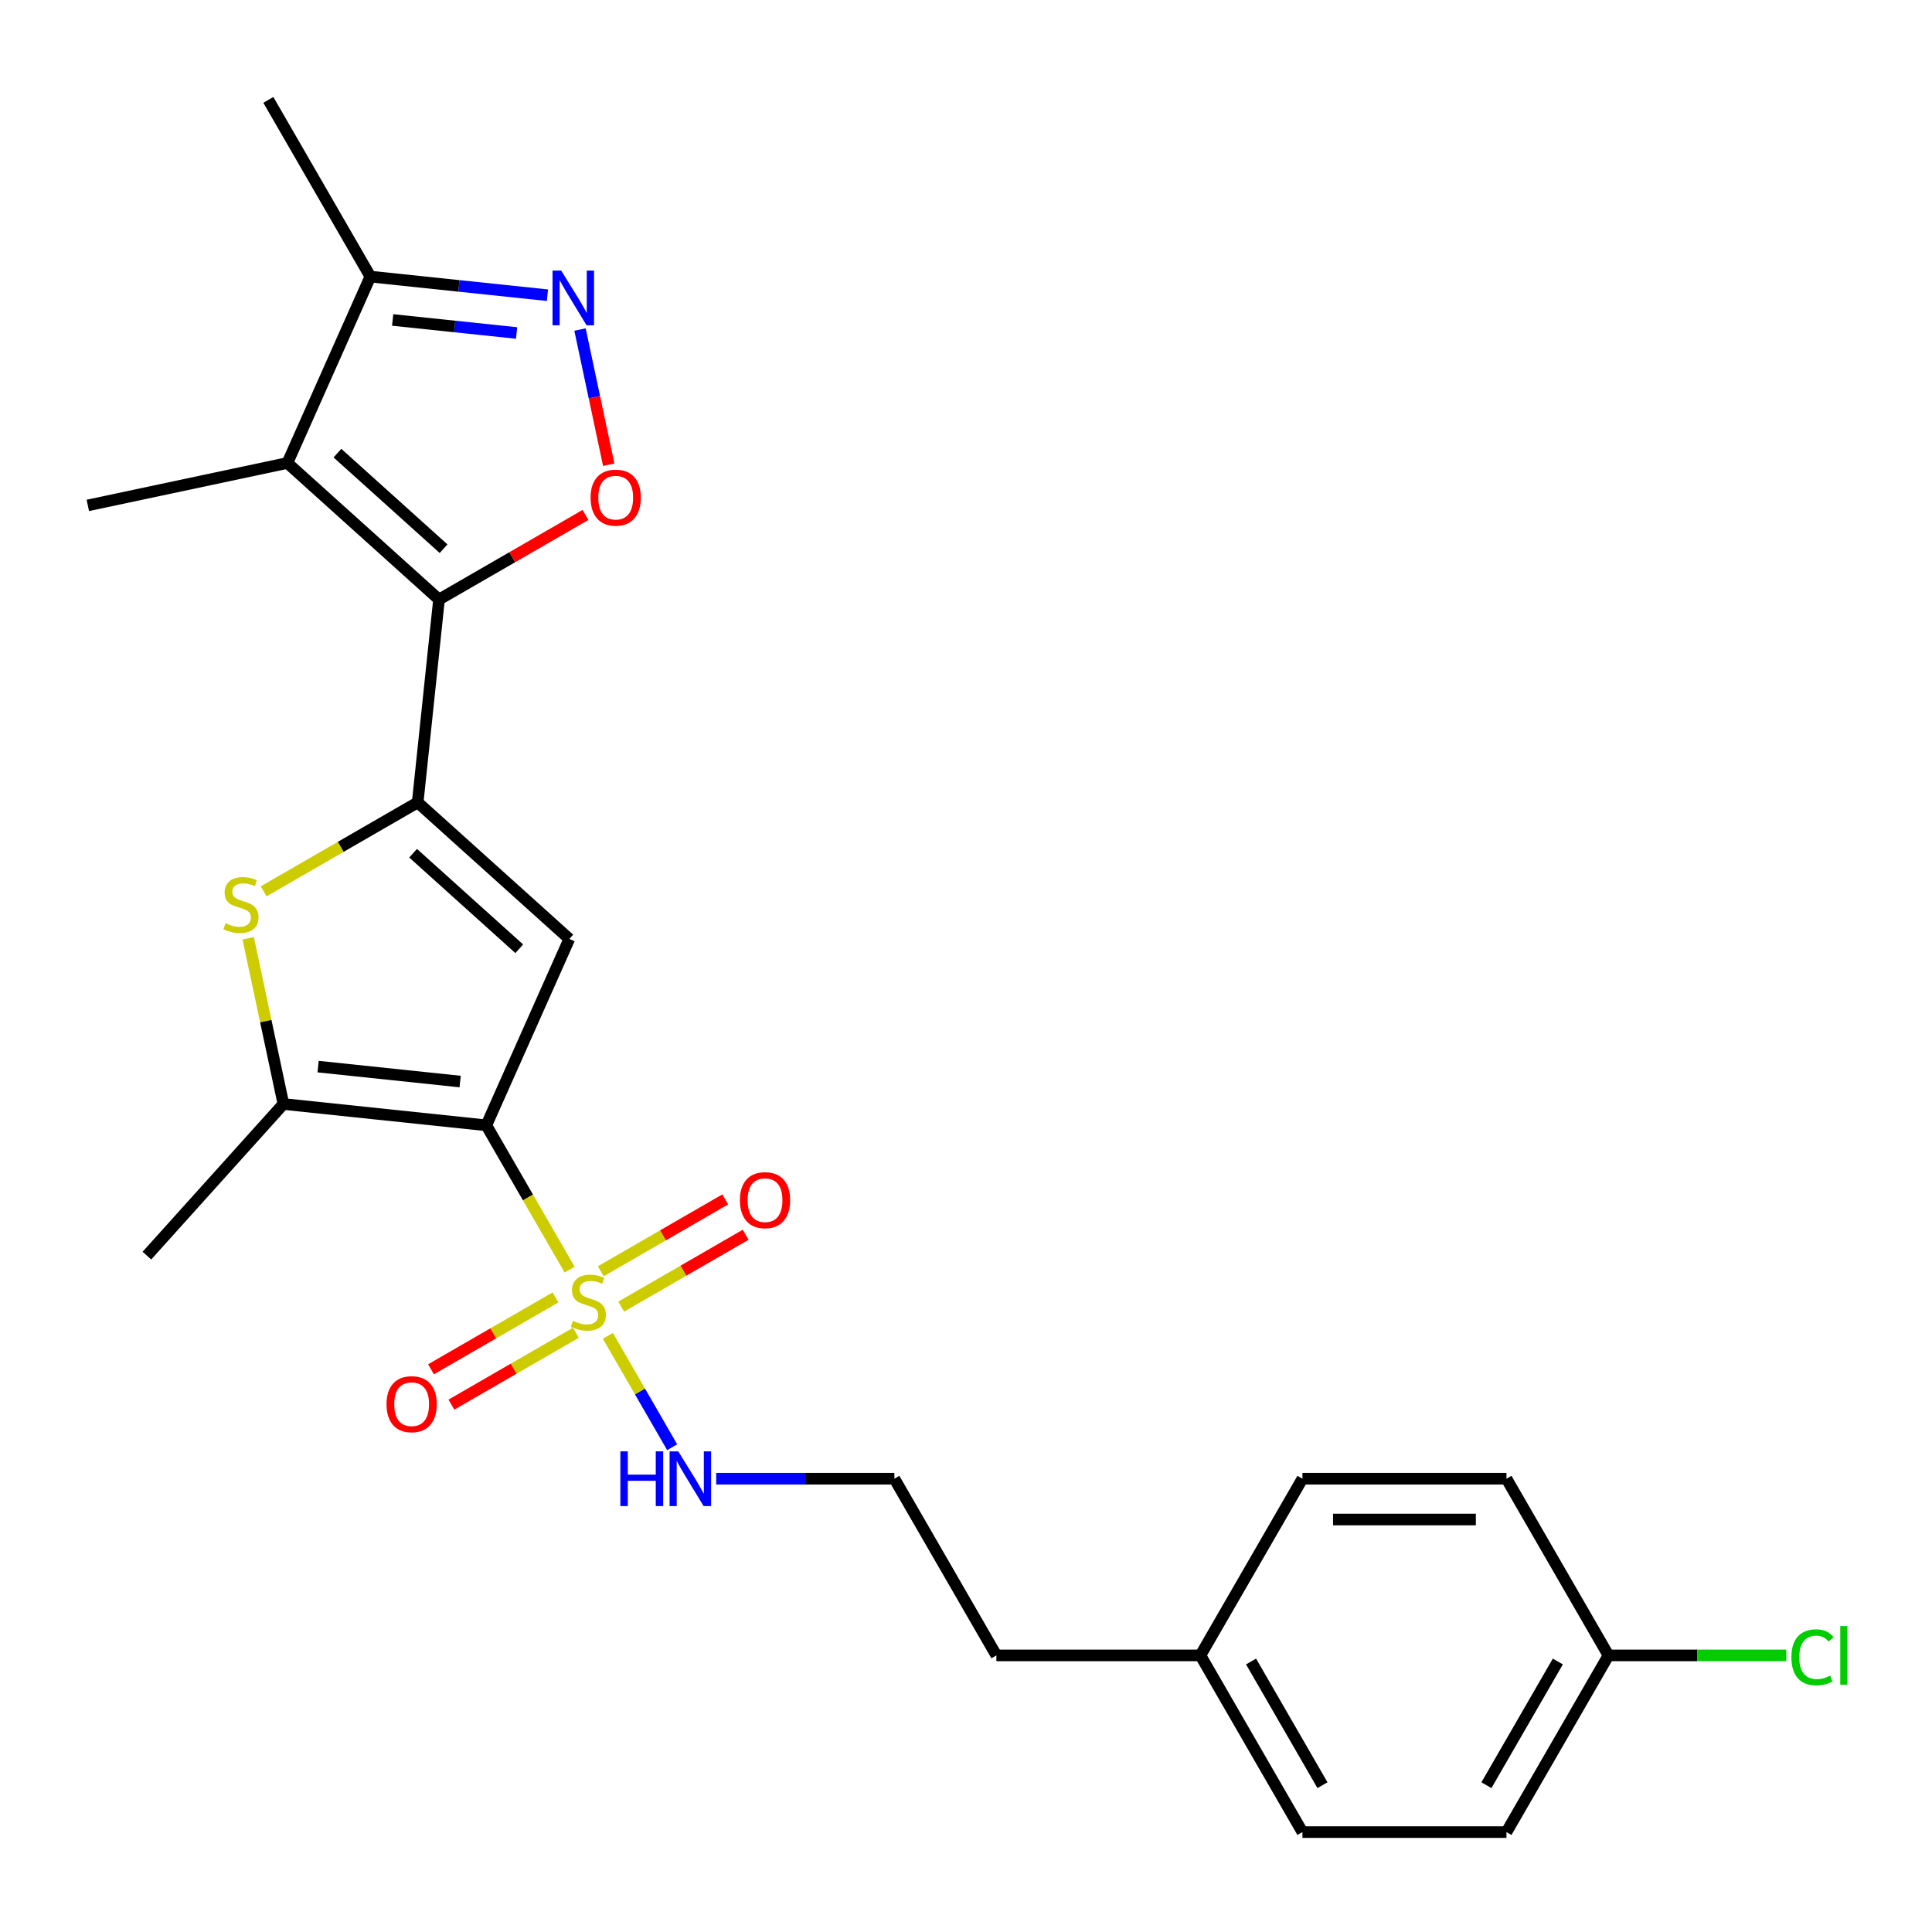 <?xml version='1.0' encoding='iso-8859-1'?>
<svg version='1.1' baseProfile='full'
              xmlns='http://www.w3.org/2000/svg'
                      xmlns:rdkit='http://www.rdkit.org/xml'
                      xmlns:xlink='http://www.w3.org/1999/xlink'
                  xml:space='preserve'
width='1000px' height='1000px' viewBox='0 0 1000 1000'>
<!-- END OF HEADER -->
<rect style='opacity:1.0;fill:#FFFFFF;stroke:none' width='1000' height='1000' x='0' y='0'> </rect>
<path class='bond-0' d='M 251.719,582.467 L 273.282,619.815' style='fill:none;fill-rule:evenodd;stroke:#000000;stroke-width:6px;stroke-linecap:butt;stroke-linejoin:miter;stroke-opacity:1' />
<path class='bond-0' d='M 273.282,619.815 L 294.845,657.163' style='fill:none;fill-rule:evenodd;stroke:#CCCC00;stroke-width:6px;stroke-linecap:butt;stroke-linejoin:miter;stroke-opacity:1' />
<path class='bond-3' d='M 251.719,582.467 L 294.672,485.992' style='fill:none;fill-rule:evenodd;stroke:#000000;stroke-width:6px;stroke-linecap:butt;stroke-linejoin:miter;stroke-opacity:1' />
<path class='bond-6' d='M 251.719,582.467 L 146.693,571.428' style='fill:none;fill-rule:evenodd;stroke:#000000;stroke-width:6px;stroke-linecap:butt;stroke-linejoin:miter;stroke-opacity:1' />
<path class='bond-6' d='M 238.173,559.806 L 164.654,552.078' style='fill:none;fill-rule:evenodd;stroke:#000000;stroke-width:6px;stroke-linecap:butt;stroke-linejoin:miter;stroke-opacity:1' />
<path class='bond-10' d='M 321.521,676.302 L 353.739,657.701' style='fill:none;fill-rule:evenodd;stroke:#CCCC00;stroke-width:6px;stroke-linecap:butt;stroke-linejoin:miter;stroke-opacity:1' />
<path class='bond-10' d='M 353.739,657.701 L 385.956,639.101' style='fill:none;fill-rule:evenodd;stroke:#FF0000;stroke-width:6px;stroke-linecap:butt;stroke-linejoin:miter;stroke-opacity:1' />
<path class='bond-10' d='M 310.961,658.011 L 343.178,639.41' style='fill:none;fill-rule:evenodd;stroke:#CCCC00;stroke-width:6px;stroke-linecap:butt;stroke-linejoin:miter;stroke-opacity:1' />
<path class='bond-10' d='M 343.178,639.41 L 375.395,620.809' style='fill:none;fill-rule:evenodd;stroke:#FF0000;stroke-width:6px;stroke-linecap:butt;stroke-linejoin:miter;stroke-opacity:1' />
<path class='bond-11' d='M 287.521,671.544 L 255.304,690.145' style='fill:none;fill-rule:evenodd;stroke:#CCCC00;stroke-width:6px;stroke-linecap:butt;stroke-linejoin:miter;stroke-opacity:1' />
<path class='bond-11' d='M 255.304,690.145 L 223.086,708.745' style='fill:none;fill-rule:evenodd;stroke:#FF0000;stroke-width:6px;stroke-linecap:butt;stroke-linejoin:miter;stroke-opacity:1' />
<path class='bond-11' d='M 298.081,689.835 L 265.864,708.436' style='fill:none;fill-rule:evenodd;stroke:#CCCC00;stroke-width:6px;stroke-linecap:butt;stroke-linejoin:miter;stroke-opacity:1' />
<path class='bond-11' d='M 265.864,708.436 L 233.647,727.036' style='fill:none;fill-rule:evenodd;stroke:#FF0000;stroke-width:6px;stroke-linecap:butt;stroke-linejoin:miter;stroke-opacity:1' />
<path class='bond-12' d='M 314.636,691.443 L 331.276,720.264' style='fill:none;fill-rule:evenodd;stroke:#CCCC00;stroke-width:6px;stroke-linecap:butt;stroke-linejoin:miter;stroke-opacity:1' />
<path class='bond-12' d='M 331.276,720.264 L 347.916,749.085' style='fill:none;fill-rule:evenodd;stroke:#0000FF;stroke-width:6px;stroke-linecap:butt;stroke-linejoin:miter;stroke-opacity:1' />
<path class='bond-1' d='M 216.192,415.329 L 294.672,485.992' style='fill:none;fill-rule:evenodd;stroke:#000000;stroke-width:6px;stroke-linecap:butt;stroke-linejoin:miter;stroke-opacity:1' />
<path class='bond-1' d='M 213.832,441.624 L 268.767,491.088' style='fill:none;fill-rule:evenodd;stroke:#000000;stroke-width:6px;stroke-linecap:butt;stroke-linejoin:miter;stroke-opacity:1' />
<path class='bond-2' d='M 216.192,415.329 L 227.231,310.302' style='fill:none;fill-rule:evenodd;stroke:#000000;stroke-width:6px;stroke-linecap:butt;stroke-linejoin:miter;stroke-opacity:1' />
<path class='bond-25' d='M 216.192,415.329 L 176.324,438.346' style='fill:none;fill-rule:evenodd;stroke:#000000;stroke-width:6px;stroke-linecap:butt;stroke-linejoin:miter;stroke-opacity:1' />
<path class='bond-25' d='M 176.324,438.346 L 136.456,461.364' style='fill:none;fill-rule:evenodd;stroke:#CCCC00;stroke-width:6px;stroke-linecap:butt;stroke-linejoin:miter;stroke-opacity:1' />
<path class='bond-4' d='M 227.231,310.302 L 148.752,239.639' style='fill:none;fill-rule:evenodd;stroke:#000000;stroke-width:6px;stroke-linecap:butt;stroke-linejoin:miter;stroke-opacity:1' />
<path class='bond-4' d='M 229.592,284.007 L 174.656,234.543' style='fill:none;fill-rule:evenodd;stroke:#000000;stroke-width:6px;stroke-linecap:butt;stroke-linejoin:miter;stroke-opacity:1' />
<path class='bond-7' d='M 227.231,310.302 L 265.139,288.416' style='fill:none;fill-rule:evenodd;stroke:#000000;stroke-width:6px;stroke-linecap:butt;stroke-linejoin:miter;stroke-opacity:1' />
<path class='bond-7' d='M 265.139,288.416 L 303.047,266.53' style='fill:none;fill-rule:evenodd;stroke:#FF0000;stroke-width:6px;stroke-linecap:butt;stroke-linejoin:miter;stroke-opacity:1' />
<path class='bond-9' d='M 148.752,239.639 L 191.705,143.164' style='fill:none;fill-rule:evenodd;stroke:#000000;stroke-width:6px;stroke-linecap:butt;stroke-linejoin:miter;stroke-opacity:1' />
<path class='bond-13' d='M 148.752,239.639 L 45.455,261.595' style='fill:none;fill-rule:evenodd;stroke:#000000;stroke-width:6px;stroke-linecap:butt;stroke-linejoin:miter;stroke-opacity:1' />
<path class='bond-5' d='M 128.46,485.651 L 137.576,528.539' style='fill:none;fill-rule:evenodd;stroke:#CCCC00;stroke-width:6px;stroke-linecap:butt;stroke-linejoin:miter;stroke-opacity:1' />
<path class='bond-5' d='M 137.576,528.539 L 146.693,571.428' style='fill:none;fill-rule:evenodd;stroke:#000000;stroke-width:6px;stroke-linecap:butt;stroke-linejoin:miter;stroke-opacity:1' />
<path class='bond-15' d='M 146.693,571.428 L 76.029,649.908' style='fill:none;fill-rule:evenodd;stroke:#000000;stroke-width:6px;stroke-linecap:butt;stroke-linejoin:miter;stroke-opacity:1' />
<path class='bond-8' d='M 315.083,240.54 L 307.646,205.555' style='fill:none;fill-rule:evenodd;stroke:#FF0000;stroke-width:6px;stroke-linecap:butt;stroke-linejoin:miter;stroke-opacity:1' />
<path class='bond-8' d='M 307.646,205.555 L 300.21,170.57' style='fill:none;fill-rule:evenodd;stroke:#0000FF;stroke-width:6px;stroke-linecap:butt;stroke-linejoin:miter;stroke-opacity:1' />
<path class='bond-26' d='M 283.351,152.797 L 237.528,147.98' style='fill:none;fill-rule:evenodd;stroke:#0000FF;stroke-width:6px;stroke-linecap:butt;stroke-linejoin:miter;stroke-opacity:1' />
<path class='bond-26' d='M 237.528,147.98 L 191.705,143.164' style='fill:none;fill-rule:evenodd;stroke:#000000;stroke-width:6px;stroke-linecap:butt;stroke-linejoin:miter;stroke-opacity:1' />
<path class='bond-26' d='M 267.396,172.357 L 235.32,168.986' style='fill:none;fill-rule:evenodd;stroke:#0000FF;stroke-width:6px;stroke-linecap:butt;stroke-linejoin:miter;stroke-opacity:1' />
<path class='bond-26' d='M 235.32,168.986 L 203.244,165.614' style='fill:none;fill-rule:evenodd;stroke:#000000;stroke-width:6px;stroke-linecap:butt;stroke-linejoin:miter;stroke-opacity:1' />
<path class='bond-23' d='M 191.705,143.164 L 138.903,51.708' style='fill:none;fill-rule:evenodd;stroke:#000000;stroke-width:6px;stroke-linecap:butt;stroke-linejoin:miter;stroke-opacity:1' />
<path class='bond-18' d='M 370.704,765.379 L 416.816,765.379' style='fill:none;fill-rule:evenodd;stroke:#0000FF;stroke-width:6px;stroke-linecap:butt;stroke-linejoin:miter;stroke-opacity:1' />
<path class='bond-18' d='M 416.816,765.379 L 462.928,765.379' style='fill:none;fill-rule:evenodd;stroke:#000000;stroke-width:6px;stroke-linecap:butt;stroke-linejoin:miter;stroke-opacity:1' />
<path class='bond-14' d='M 832.545,856.836 L 779.742,948.292' style='fill:none;fill-rule:evenodd;stroke:#000000;stroke-width:6px;stroke-linecap:butt;stroke-linejoin:miter;stroke-opacity:1' />
<path class='bond-14' d='M 806.333,859.994 L 769.371,924.013' style='fill:none;fill-rule:evenodd;stroke:#000000;stroke-width:6px;stroke-linecap:butt;stroke-linejoin:miter;stroke-opacity:1' />
<path class='bond-17' d='M 832.545,856.836 L 878.567,856.836' style='fill:none;fill-rule:evenodd;stroke:#000000;stroke-width:6px;stroke-linecap:butt;stroke-linejoin:miter;stroke-opacity:1' />
<path class='bond-17' d='M 878.567,856.836 L 924.589,856.836' style='fill:none;fill-rule:evenodd;stroke:#00CC00;stroke-width:6px;stroke-linecap:butt;stroke-linejoin:miter;stroke-opacity:1' />
<path class='bond-27' d='M 832.545,856.836 L 779.742,765.379' style='fill:none;fill-rule:evenodd;stroke:#000000;stroke-width:6px;stroke-linecap:butt;stroke-linejoin:miter;stroke-opacity:1' />
<path class='bond-16' d='M 621.335,856.836 L 515.731,856.836' style='fill:none;fill-rule:evenodd;stroke:#000000;stroke-width:6px;stroke-linecap:butt;stroke-linejoin:miter;stroke-opacity:1' />
<path class='bond-21' d='M 621.335,856.836 L 674.138,765.379' style='fill:none;fill-rule:evenodd;stroke:#000000;stroke-width:6px;stroke-linecap:butt;stroke-linejoin:miter;stroke-opacity:1' />
<path class='bond-22' d='M 621.335,856.836 L 674.138,948.292' style='fill:none;fill-rule:evenodd;stroke:#000000;stroke-width:6px;stroke-linecap:butt;stroke-linejoin:miter;stroke-opacity:1' />
<path class='bond-22' d='M 647.547,859.994 L 684.509,924.013' style='fill:none;fill-rule:evenodd;stroke:#000000;stroke-width:6px;stroke-linecap:butt;stroke-linejoin:miter;stroke-opacity:1' />
<path class='bond-24' d='M 462.928,765.379 L 515.731,856.836' style='fill:none;fill-rule:evenodd;stroke:#000000;stroke-width:6px;stroke-linecap:butt;stroke-linejoin:miter;stroke-opacity:1' />
<path class='bond-19' d='M 779.742,948.292 L 674.138,948.292' style='fill:none;fill-rule:evenodd;stroke:#000000;stroke-width:6px;stroke-linecap:butt;stroke-linejoin:miter;stroke-opacity:1' />
<path class='bond-20' d='M 779.742,765.379 L 674.138,765.379' style='fill:none;fill-rule:evenodd;stroke:#000000;stroke-width:6px;stroke-linecap:butt;stroke-linejoin:miter;stroke-opacity:1' />
<path class='bond-20' d='M 763.902,786.5 L 689.978,786.5' style='fill:none;fill-rule:evenodd;stroke:#000000;stroke-width:6px;stroke-linecap:butt;stroke-linejoin:miter;stroke-opacity:1' />
<path  class='atom-1' d='M 296.521 683.643
Q 296.841 683.763, 298.161 684.323
Q 299.481 684.883, 300.921 685.243
Q 302.401 685.563, 303.841 685.563
Q 306.521 685.563, 308.081 684.283
Q 309.641 682.963, 309.641 680.683
Q 309.641 679.123, 308.841 678.163
Q 308.081 677.203, 306.881 676.683
Q 305.681 676.163, 303.681 675.563
Q 301.161 674.803, 299.641 674.083
Q 298.161 673.363, 297.081 671.843
Q 296.041 670.323, 296.041 667.763
Q 296.041 664.203, 298.441 662.003
Q 300.881 659.803, 305.681 659.803
Q 308.961 659.803, 312.681 661.363
L 311.761 664.443
Q 308.361 663.043, 305.801 663.043
Q 303.041 663.043, 301.521 664.203
Q 300.001 665.323, 300.041 667.283
Q 300.041 668.803, 300.801 669.723
Q 301.601 670.643, 302.721 671.163
Q 303.881 671.683, 305.801 672.283
Q 308.361 673.083, 309.881 673.883
Q 311.401 674.683, 312.481 676.323
Q 313.601 677.923, 313.601 680.683
Q 313.601 684.603, 310.961 686.723
Q 308.361 688.803, 304.001 688.803
Q 301.481 688.803, 299.561 688.243
Q 297.681 687.723, 295.441 686.803
L 296.521 683.643
' fill='#CCCC00'/>
<path  class='atom-6' d='M 116.736 477.851
Q 117.056 477.971, 118.376 478.531
Q 119.696 479.091, 121.136 479.451
Q 122.616 479.771, 124.056 479.771
Q 126.736 479.771, 128.296 478.491
Q 129.856 477.171, 129.856 474.891
Q 129.856 473.331, 129.056 472.371
Q 128.296 471.411, 127.096 470.891
Q 125.896 470.371, 123.896 469.771
Q 121.376 469.011, 119.856 468.291
Q 118.376 467.571, 117.296 466.051
Q 116.256 464.531, 116.256 461.971
Q 116.256 458.411, 118.656 456.211
Q 121.096 454.011, 125.896 454.011
Q 129.176 454.011, 132.896 455.571
L 131.976 458.651
Q 128.576 457.251, 126.016 457.251
Q 123.256 457.251, 121.736 458.411
Q 120.216 459.531, 120.256 461.491
Q 120.256 463.011, 121.016 463.931
Q 121.816 464.851, 122.936 465.371
Q 124.096 465.891, 126.016 466.491
Q 128.576 467.291, 130.096 468.091
Q 131.616 468.891, 132.696 470.531
Q 133.816 472.131, 133.816 474.891
Q 133.816 478.811, 131.176 480.931
Q 128.576 483.011, 124.216 483.011
Q 121.696 483.011, 119.776 482.451
Q 117.896 481.931, 115.656 481.011
L 116.736 477.851
' fill='#CCCC00'/>
<path  class='atom-8' d='M 305.688 257.58
Q 305.688 250.78, 309.048 246.98
Q 312.408 243.18, 318.688 243.18
Q 324.968 243.18, 328.328 246.98
Q 331.688 250.78, 331.688 257.58
Q 331.688 264.46, 328.288 268.38
Q 324.888 272.26, 318.688 272.26
Q 312.448 272.26, 309.048 268.38
Q 305.688 264.5, 305.688 257.58
M 318.688 269.06
Q 323.008 269.06, 325.328 266.18
Q 327.688 263.26, 327.688 257.58
Q 327.688 252.02, 325.328 249.22
Q 323.008 246.38, 318.688 246.38
Q 314.368 246.38, 312.008 249.18
Q 309.688 251.98, 309.688 257.58
Q 309.688 263.3, 312.008 266.18
Q 314.368 269.06, 318.688 269.06
' fill='#FF0000'/>
<path  class='atom-9' d='M 290.471 140.043
L 299.751 155.043
Q 300.671 156.523, 302.151 159.203
Q 303.631 161.883, 303.711 162.043
L 303.711 140.043
L 307.471 140.043
L 307.471 168.363
L 303.591 168.363
L 293.631 151.963
Q 292.471 150.043, 291.231 147.843
Q 290.031 145.643, 289.671 144.963
L 289.671 168.363
L 285.991 168.363
L 285.991 140.043
L 290.471 140.043
' fill='#0000FF'/>
<path  class='atom-11' d='M 382.977 621.201
Q 382.977 614.401, 386.337 610.601
Q 389.697 606.801, 395.977 606.801
Q 402.257 606.801, 405.617 610.601
Q 408.977 614.401, 408.977 621.201
Q 408.977 628.081, 405.577 632.001
Q 402.177 635.881, 395.977 635.881
Q 389.737 635.881, 386.337 632.001
Q 382.977 628.121, 382.977 621.201
M 395.977 632.681
Q 400.297 632.681, 402.617 629.801
Q 404.977 626.881, 404.977 621.201
Q 404.977 615.641, 402.617 612.841
Q 400.297 610.001, 395.977 610.001
Q 391.657 610.001, 389.297 612.801
Q 386.977 615.601, 386.977 621.201
Q 386.977 626.921, 389.297 629.801
Q 391.657 632.681, 395.977 632.681
' fill='#FF0000'/>
<path  class='atom-12' d='M 200.065 726.805
Q 200.065 720.005, 203.425 716.205
Q 206.785 712.405, 213.065 712.405
Q 219.345 712.405, 222.705 716.205
Q 226.065 720.005, 226.065 726.805
Q 226.065 733.685, 222.665 737.605
Q 219.265 741.485, 213.065 741.485
Q 206.825 741.485, 203.425 737.605
Q 200.065 733.725, 200.065 726.805
M 213.065 738.285
Q 217.385 738.285, 219.705 735.405
Q 222.065 732.485, 222.065 726.805
Q 222.065 721.245, 219.705 718.445
Q 217.385 715.605, 213.065 715.605
Q 208.745 715.605, 206.385 718.405
Q 204.065 721.205, 204.065 726.805
Q 204.065 732.525, 206.385 735.405
Q 208.745 738.285, 213.065 738.285
' fill='#FF0000'/>
<path  class='atom-13' d='M 321.103 751.219
L 324.943 751.219
L 324.943 763.259
L 339.423 763.259
L 339.423 751.219
L 343.263 751.219
L 343.263 779.539
L 339.423 779.539
L 339.423 766.459
L 324.943 766.459
L 324.943 779.539
L 321.103 779.539
L 321.103 751.219
' fill='#0000FF'/>
<path  class='atom-13' d='M 351.063 751.219
L 360.343 766.219
Q 361.263 767.699, 362.743 770.379
Q 364.223 773.059, 364.303 773.219
L 364.303 751.219
L 368.063 751.219
L 368.063 779.539
L 364.183 779.539
L 354.223 763.139
Q 353.063 761.219, 351.823 759.019
Q 350.623 756.819, 350.263 756.139
L 350.263 779.539
L 346.583 779.539
L 346.583 751.219
L 351.063 751.219
' fill='#0000FF'/>
<path  class='atom-18' d='M 927.229 857.816
Q 927.229 850.776, 930.509 847.096
Q 933.829 843.376, 940.109 843.376
Q 945.949 843.376, 949.069 847.496
L 946.429 849.656
Q 944.149 846.656, 940.109 846.656
Q 935.829 846.656, 933.549 849.536
Q 931.309 852.376, 931.309 857.816
Q 931.309 863.416, 933.629 866.296
Q 935.989 869.176, 940.549 869.176
Q 943.669 869.176, 947.309 867.296
L 948.429 870.296
Q 946.949 871.256, 944.709 871.816
Q 942.469 872.376, 939.989 872.376
Q 933.829 872.376, 930.509 868.616
Q 927.229 864.856, 927.229 857.816
' fill='#00CC00'/>
<path  class='atom-18' d='M 952.509 841.656
L 956.189 841.656
L 956.189 872.016
L 952.509 872.016
L 952.509 841.656
' fill='#00CC00'/>
</svg>
